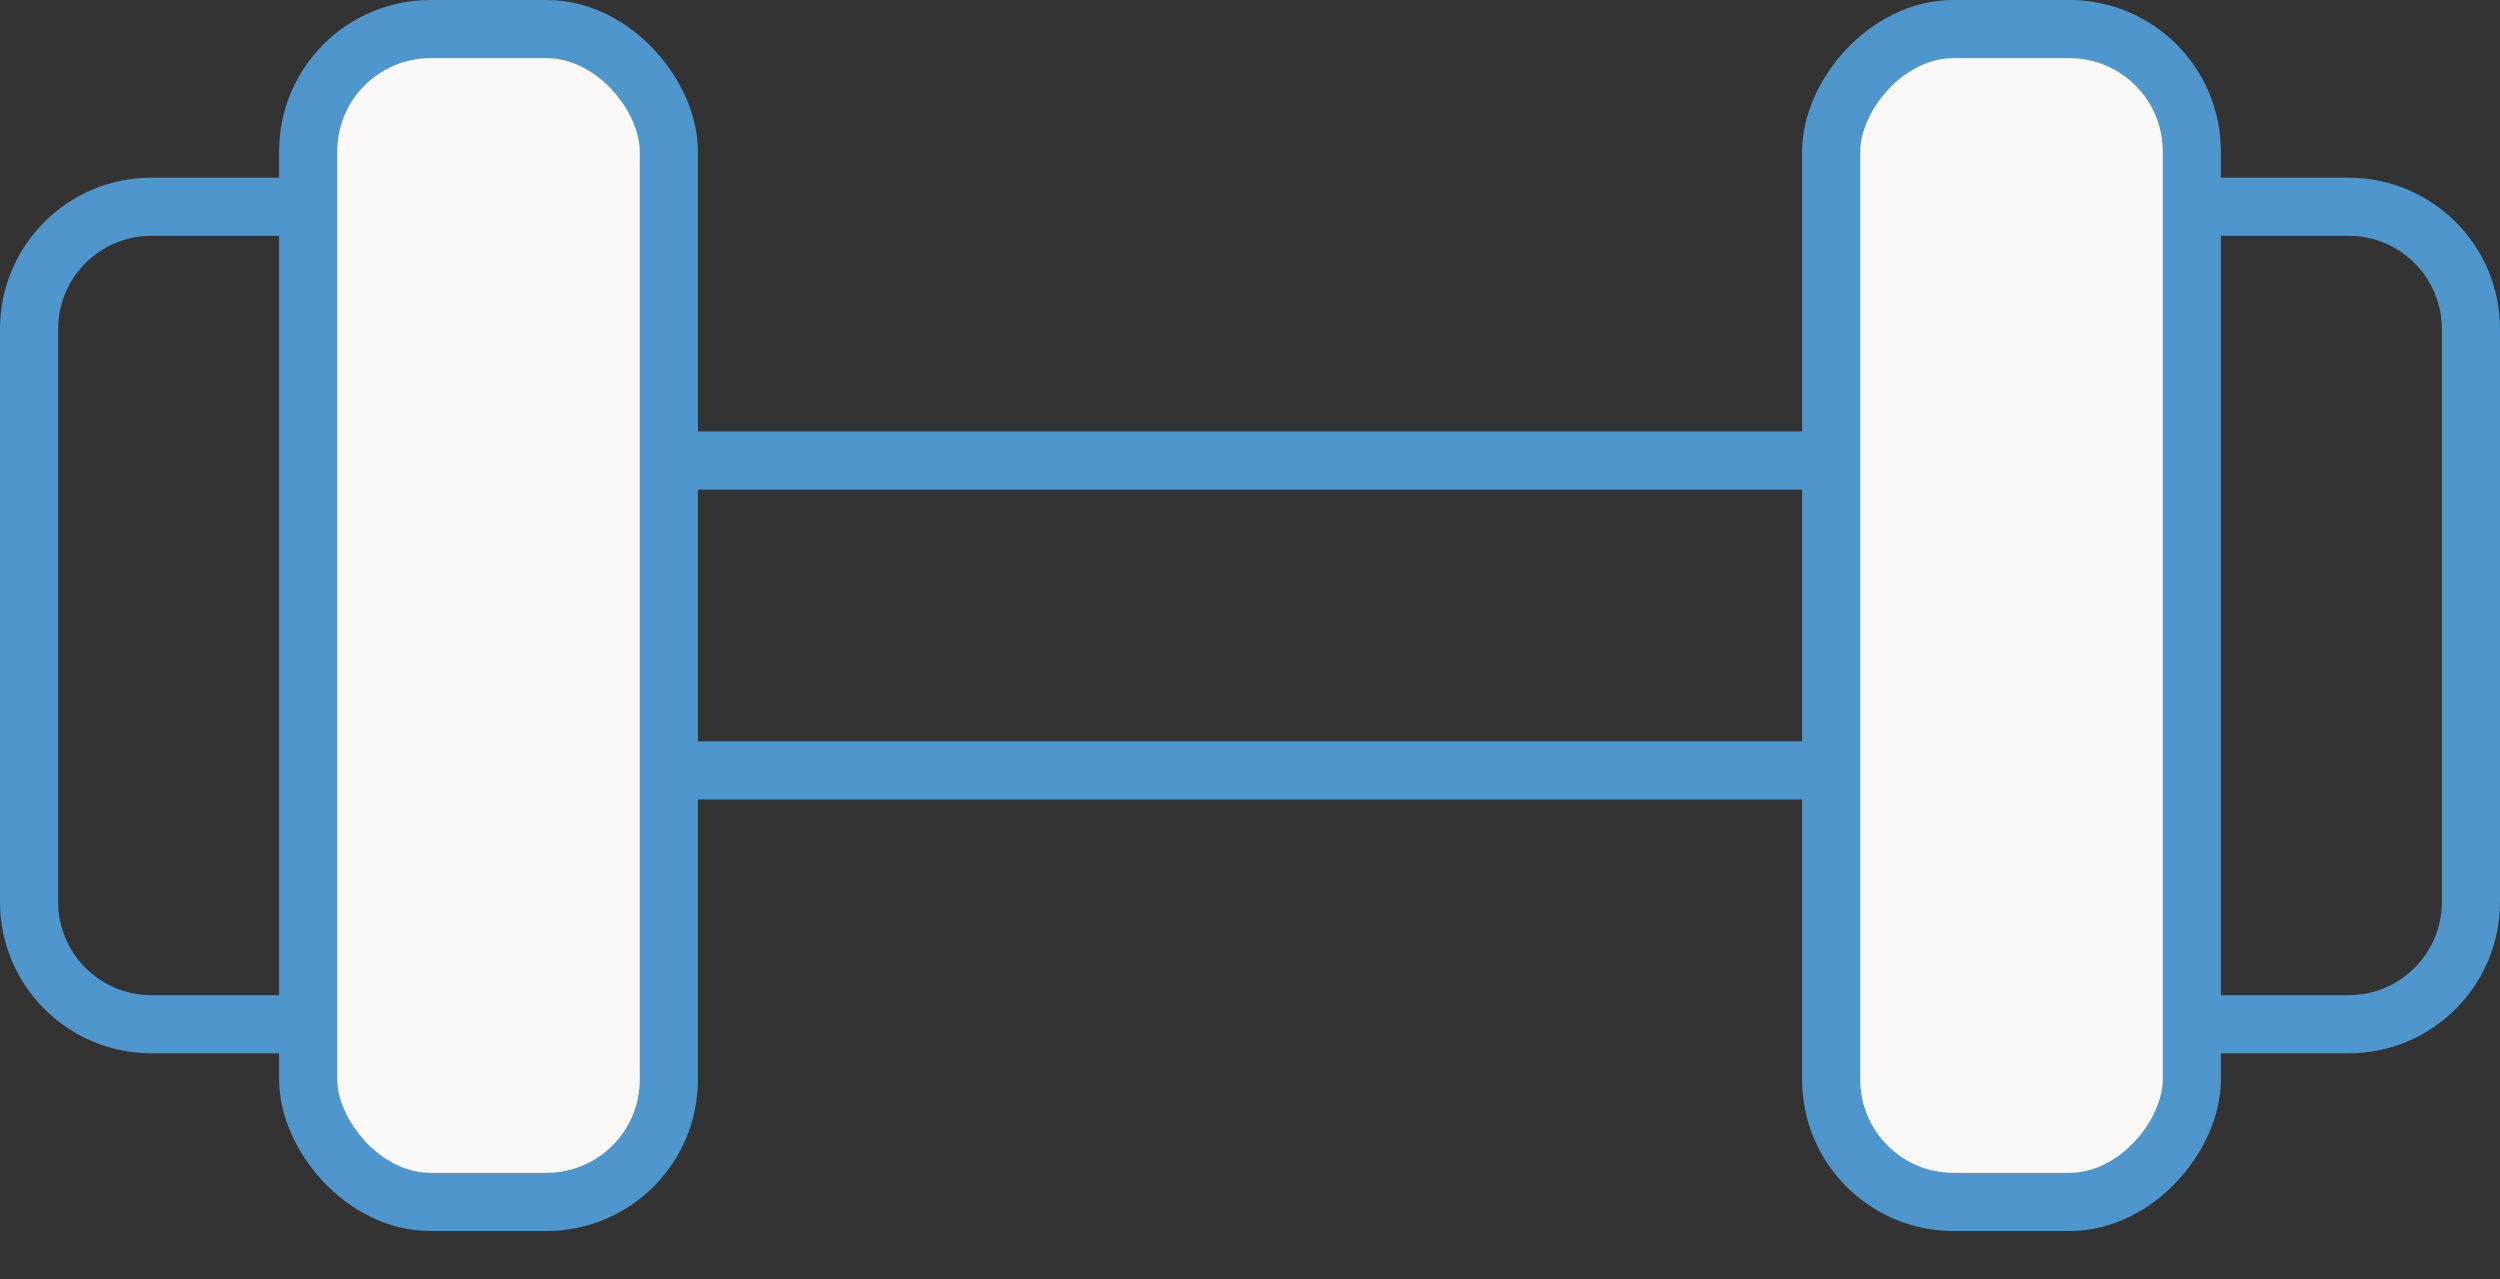 <?xml version="1.0" encoding="UTF-8"?> <svg xmlns="http://www.w3.org/2000/svg" width="43" height="22" viewBox="0 0 43 22" fill="none"><rect x="0" y="0" width="43" height="22" fill="#333333" stroke="none"/> <rect x="10.977" y="7.921" width="21.046" height="5.33" stroke="#4F96CD"></rect> <path d="M0.5 5.66C0.5 4.498 1.442 3.556 2.604 3.556H5.83V17.617H2.604C1.442 17.617 0.5 16.675 0.5 15.513V5.66Z" stroke="#4F96CD"></path> <rect x="5.301" y="0.5" width="6.203" height="20.173" rx="2.104" fill="#FAF9F8" stroke="#4F96CD"></rect> <path d="M42.5 5.66C42.5 4.498 41.558 3.556 40.396 3.556H37.17V17.617H40.396C41.558 17.617 42.5 16.675 42.5 15.513V5.66Z" stroke="#4F96CD"></path> <rect x="-0.5" y="0.5" width="6.203" height="20.173" rx="2.104" transform="matrix(-1 0 0 1 37.199 0)" fill="#FAF9F8" stroke="#4F96CD"></rect> </svg> 
